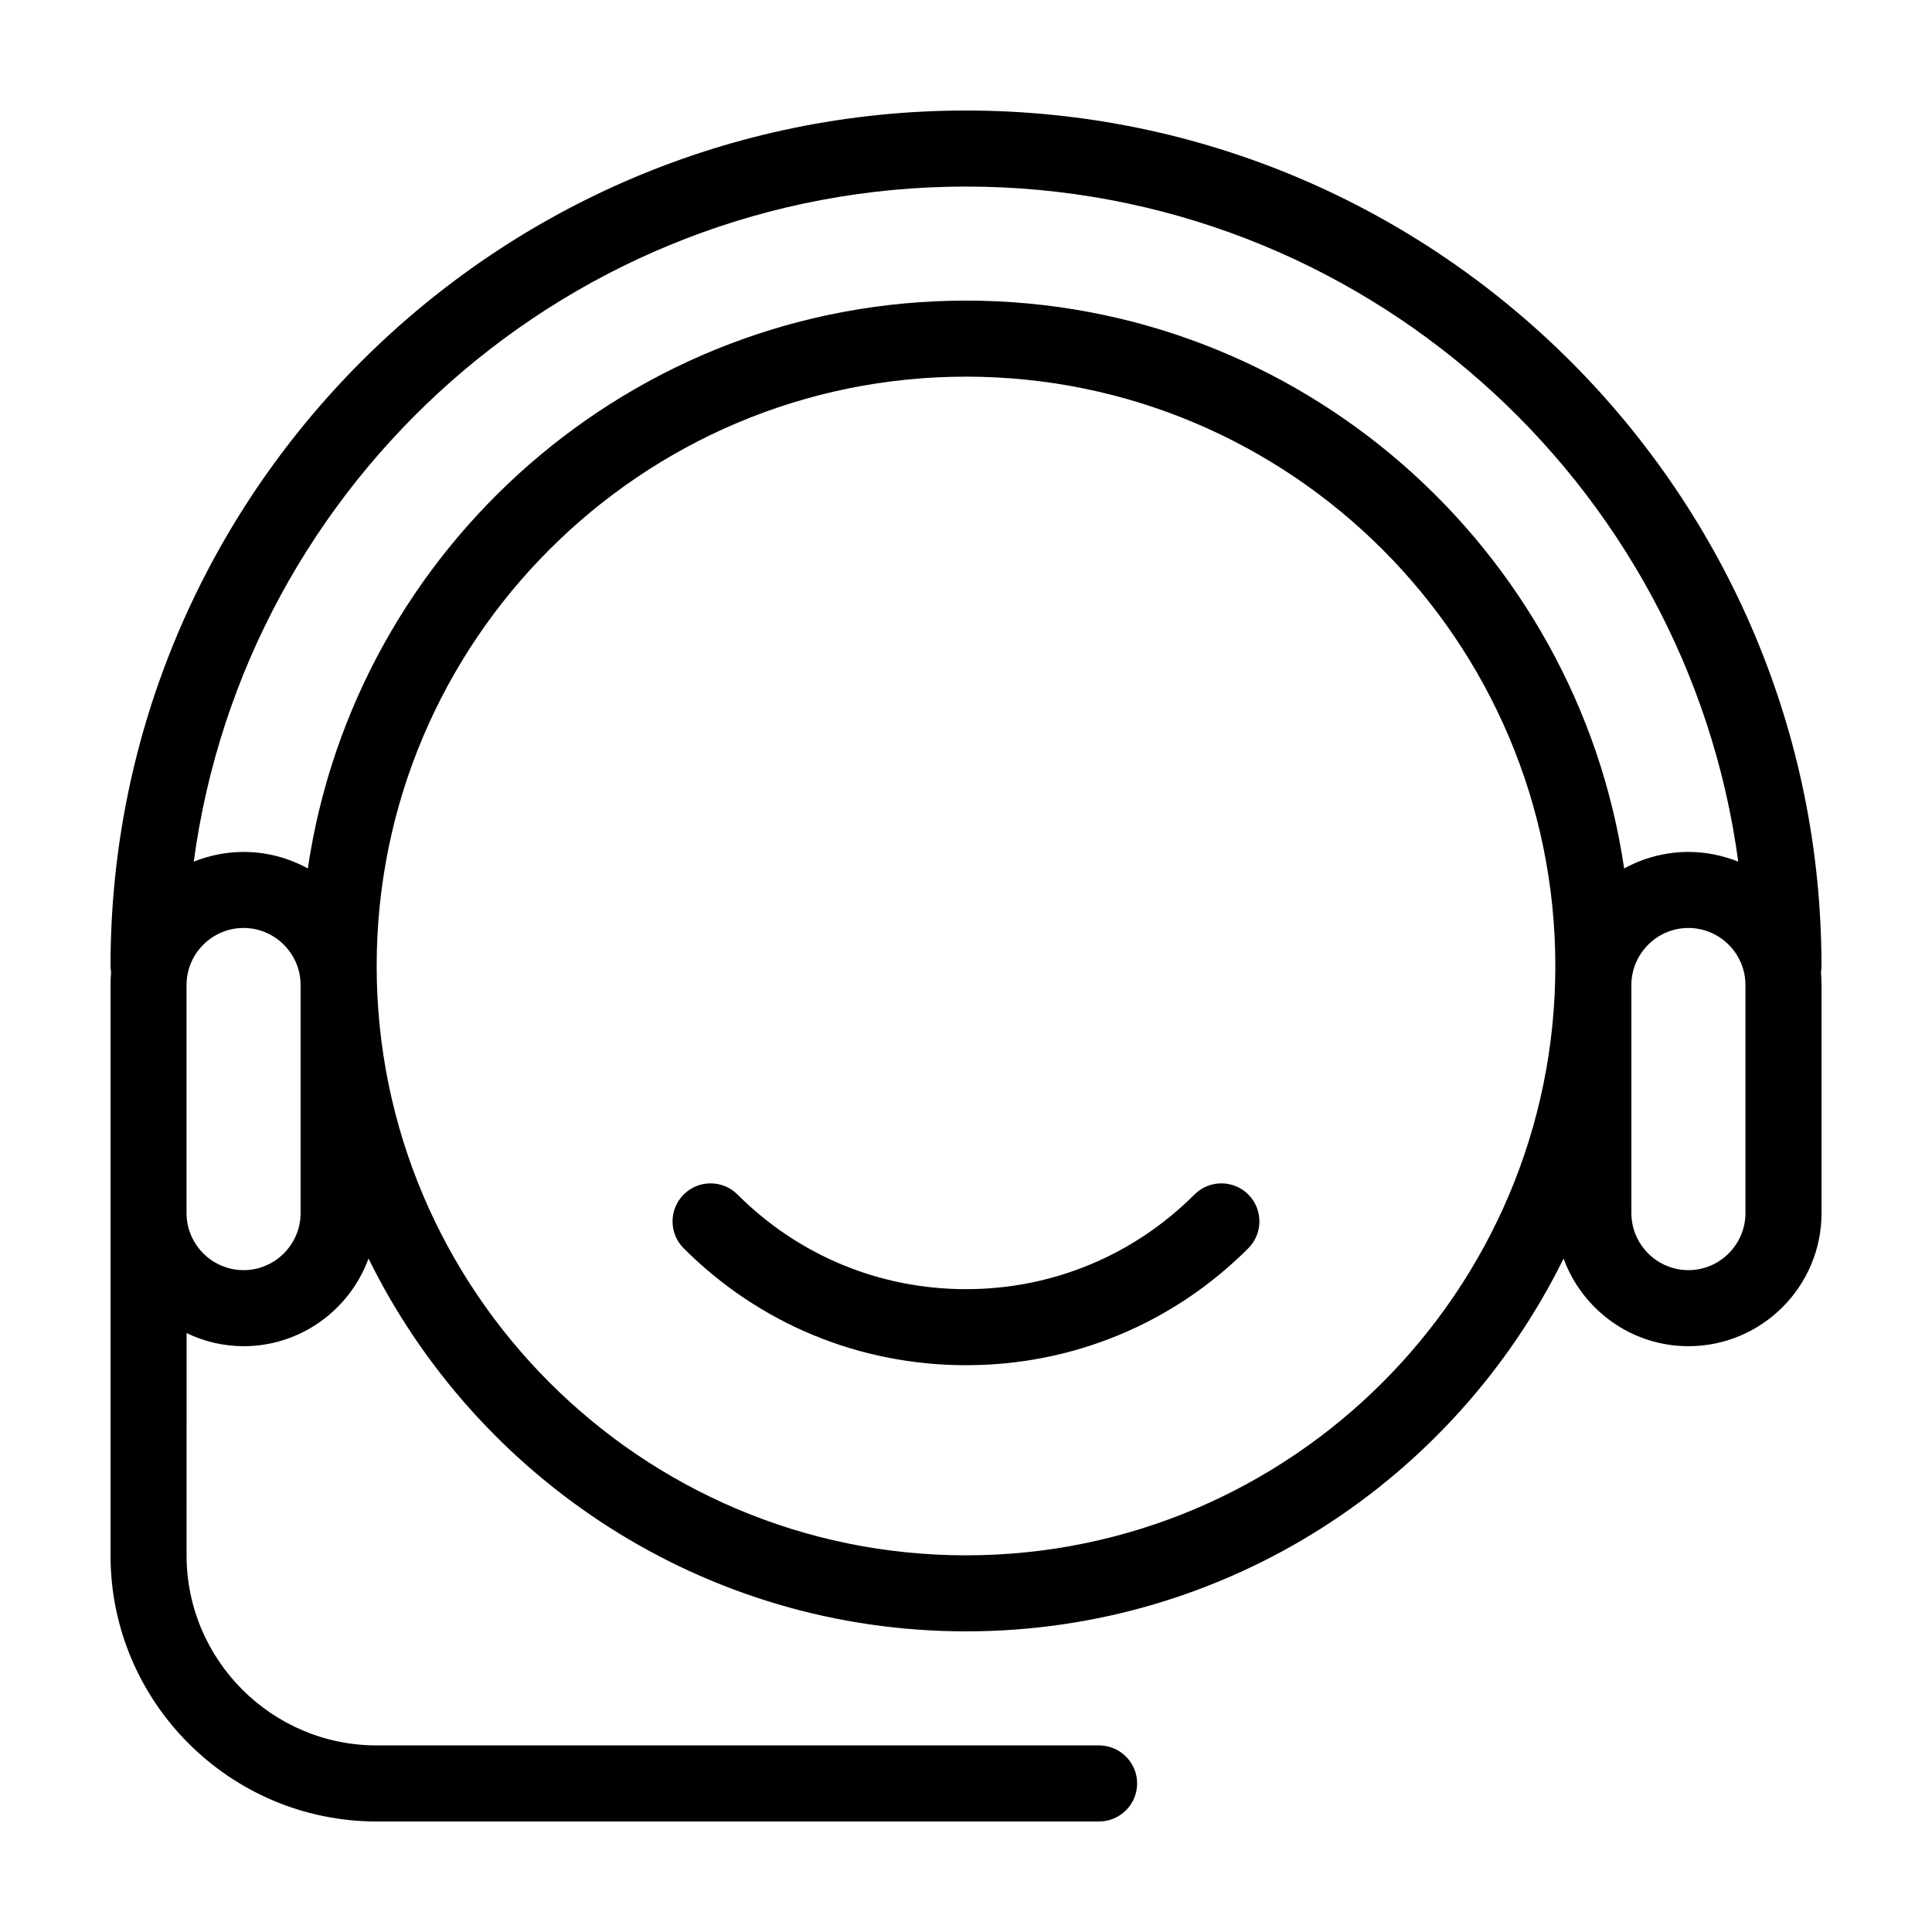 <?xml version="1.0" encoding="UTF-8"?>
<!-- Uploaded to: ICON Repo, www.iconrepo.com, Generator: ICON Repo Mixer Tools -->
<svg fill="#000000" width="800px" height="800px" version="1.1" viewBox="144 144 512 512" xmlns="http://www.w3.org/2000/svg">
 <path d="m626.71 400c0-125-101.72-226.71-226.71-226.71-125 0-226.71 101.72-226.71 226.71 0 0.555 0.102 1.16 0.152 1.664-0.102 1.105-0.152 2.266-0.152 3.371v151.14c0 38.895 31.641 70.535 70.535 70.535h191.45c5.543 0 10.078-4.535 10.078-10.078s-4.535-10.078-10.078-10.078h-191.45c-27.762 0-50.383-22.621-50.383-50.383l0.004-58.891c4.582 2.215 9.723 3.477 15.113 3.477 15.215 0 28.164-9.723 33.102-23.227 28.766 58.441 88.922 98.797 158.35 98.797s129.58-40.355 158.35-98.797c4.934 13.5 17.883 23.227 33.098 23.227 19.445 0 35.266-15.82 35.266-35.266v-60.461c0-1.109-0.051-2.266-0.152-3.375 0.055-0.504 0.152-1.109 0.152-1.66zm-226.71-206.56c104.54 0 191.09 78.039 204.65 178.9-4.082-1.613-8.516-2.57-13.203-2.57-6.144 0-11.992 1.613-17.027 4.383-12.547-84.992-85.949-150.49-174.42-150.49s-161.88 65.496-174.42 150.49c-5.039-2.769-10.836-4.383-17.031-4.383-4.684 0-9.117 0.957-13.199 2.57 13.551-100.86 100.11-178.9 204.65-178.9zm-176.34 272.05c0 8.312-6.801 15.113-15.113 15.113s-15.113-6.801-15.113-15.113v-60.457c0-8.312 6.801-15.113 15.113-15.113s15.113 6.801 15.113 15.113zm176.34 90.688c-86.102 0-156.18-70.078-156.18-156.18s70.078-156.18 156.18-156.18 156.18 70.078 156.18 156.18c0 86.098-70.082 156.18-156.18 156.18zm206.56-90.688c0 8.312-6.801 15.113-15.113 15.113s-15.113-6.801-15.113-15.113v-60.457c0-8.312 6.801-15.113 15.113-15.113s15.113 6.801 15.113 15.113zm-131.75-4.938c3.93 3.93 3.93 10.328 0 14.258-20 20.004-46.551 30.984-74.812 30.984-28.266 0-54.816-10.984-74.816-30.984-3.93-3.93-3.93-10.328 0-14.258 3.93-3.93 10.328-3.93 14.258 0 16.172 16.176 37.684 25.09 60.559 25.09 22.871 0 44.387-8.918 60.559-25.09 3.926-3.93 10.324-3.93 14.254 0z"/>
</svg>